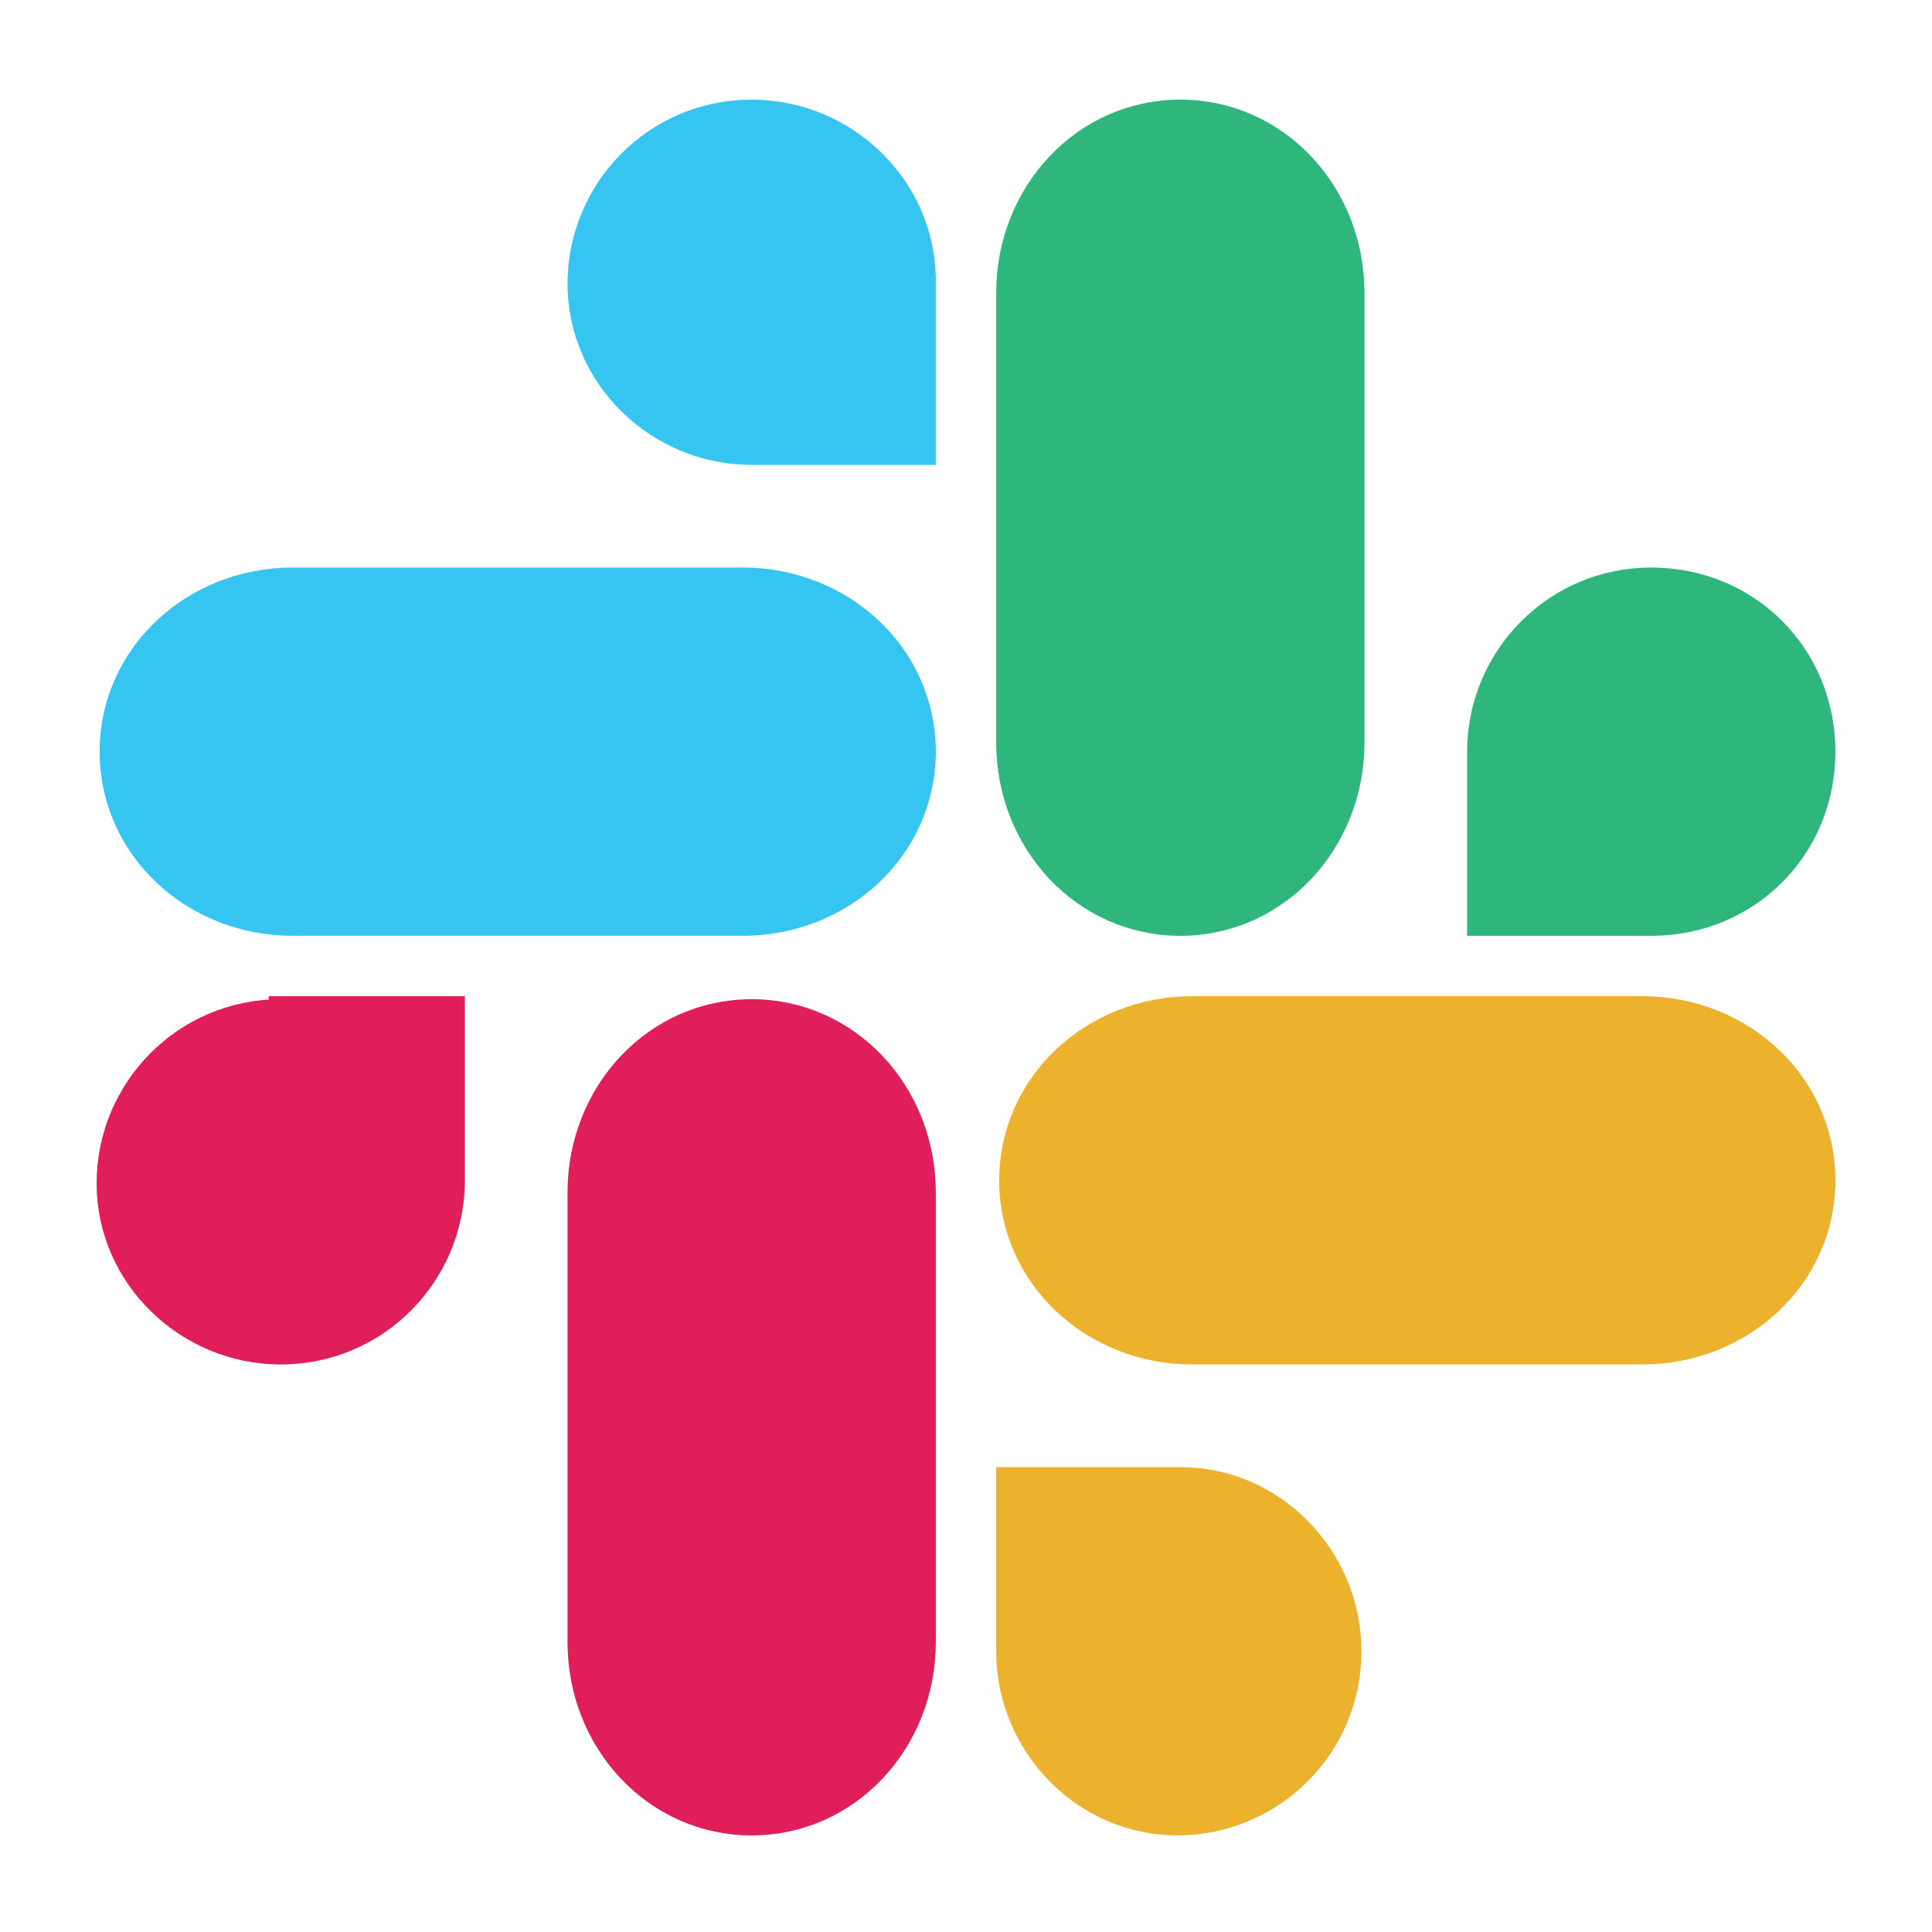 <?xml version="1.0" encoding="UTF-8"?>
<svg id="Layer_1" data-name="Layer 1" xmlns="http://www.w3.org/2000/svg" version="1.1" viewBox="0 0 64 64">
  <defs>
    <style>
      .cls-1, .cls-2, .cls-3, .cls-4, .cls-5, .cls-6, .cls-7, .cls-8 {
        fill-rule: evenodd;
        stroke-linecap: round;
        stroke-width: .8px;
      }

      .cls-1, .cls-3, .cls-7, .cls-8 {
        stroke-linejoin: round;
      }

      .cls-1, .cls-5 {
        fill: #2fb67c;
        stroke: #2fb67c;
      }

      .cls-2, .cls-3 {
        fill: #e01e5a;
        stroke: #e01e5a;
      }

      .cls-2, .cls-4, .cls-5, .cls-6 {
        stroke-miterlimit: 3.2;
      }

      .cls-4, .cls-7 {
        fill: #36c5f1;
        stroke: #36c5f1;
      }

      .cls-6, .cls-8 {
        fill: #ecb22d;
        stroke: #ecb22d;
      }
    </style>
  </defs>
  <path id="path2" class="cls-3" d="M19.2,39.5c0-3.3,2.5-6,5.7-6s5.7,2.7,5.7,6v14.9c0,3.3-2.5,6-5.7,6s-5.7-2.7-5.7-6v-14.9Z"/>
  <path id="path4" class="cls-8" d="M39.5,44.8c-3.3,0-6-2.5-6-5.7s2.7-5.7,6-5.7h14.9c3.3,0,6,2.5,6,5.7s-2.7,5.7-6,5.7h-14.9Z"/>
  <path id="path6" class="cls-1" d="M33.4,9.7c0-3.3,2.5-6,5.7-6s5.7,2.7,5.7,6v14.9c0,3.3-2.5,6-5.7,6s-5.7-2.7-5.7-6v-14.9Z"/>
  <path id="path8" class="cls-7" d="M9.7,30.6c-3.3,0-6-2.5-6-5.7s2.7-5.7,6-5.7h14.9c3.3,0,6,2.5,6,5.7s-2.7,5.7-6,5.7h-14.9Z"/>
  <g id="g18">
    <path id="path10" class="cls-6" d="M33.4,54.7c0,3.1,2.5,5.7,5.6,5.7,0,0,0,0,0,0,3.1,0,5.7-2.5,5.7-5.7,0-3.1-2.5-5.7-5.6-5.7,0,0,0,0,0,0h-5.7v5.7Z"/>
    <path id="path12" class="cls-5" d="M54.7,30.6h-5.7v-5.7c0-3.1,2.5-5.7,5.7-5.7s5.7,2.5,5.7,5.7-2.5,5.7-5.7,5.7Z"/>
    <path id="path14" class="cls-2" d="M9.3,33.4h5.7v5.7c0,3.1-2.5,5.7-5.7,5.7-3.1,0-5.7-2.5-5.7-5.6,0,0,0,0,0,0,0-3.1,2.5-5.7,5.7-5.7Z"/>
    <path id="path16" class="cls-4" d="M30.6,9.3v5.7h-5.7c-3.1,0-5.7-2.5-5.7-5.6,0,0,0,0,0,0,0-3.1,2.5-5.7,5.7-5.7,3.1,0,5.7,2.5,5.7,5.6,0,0,0,0,0,0Z"/>
  </g>
</svg>